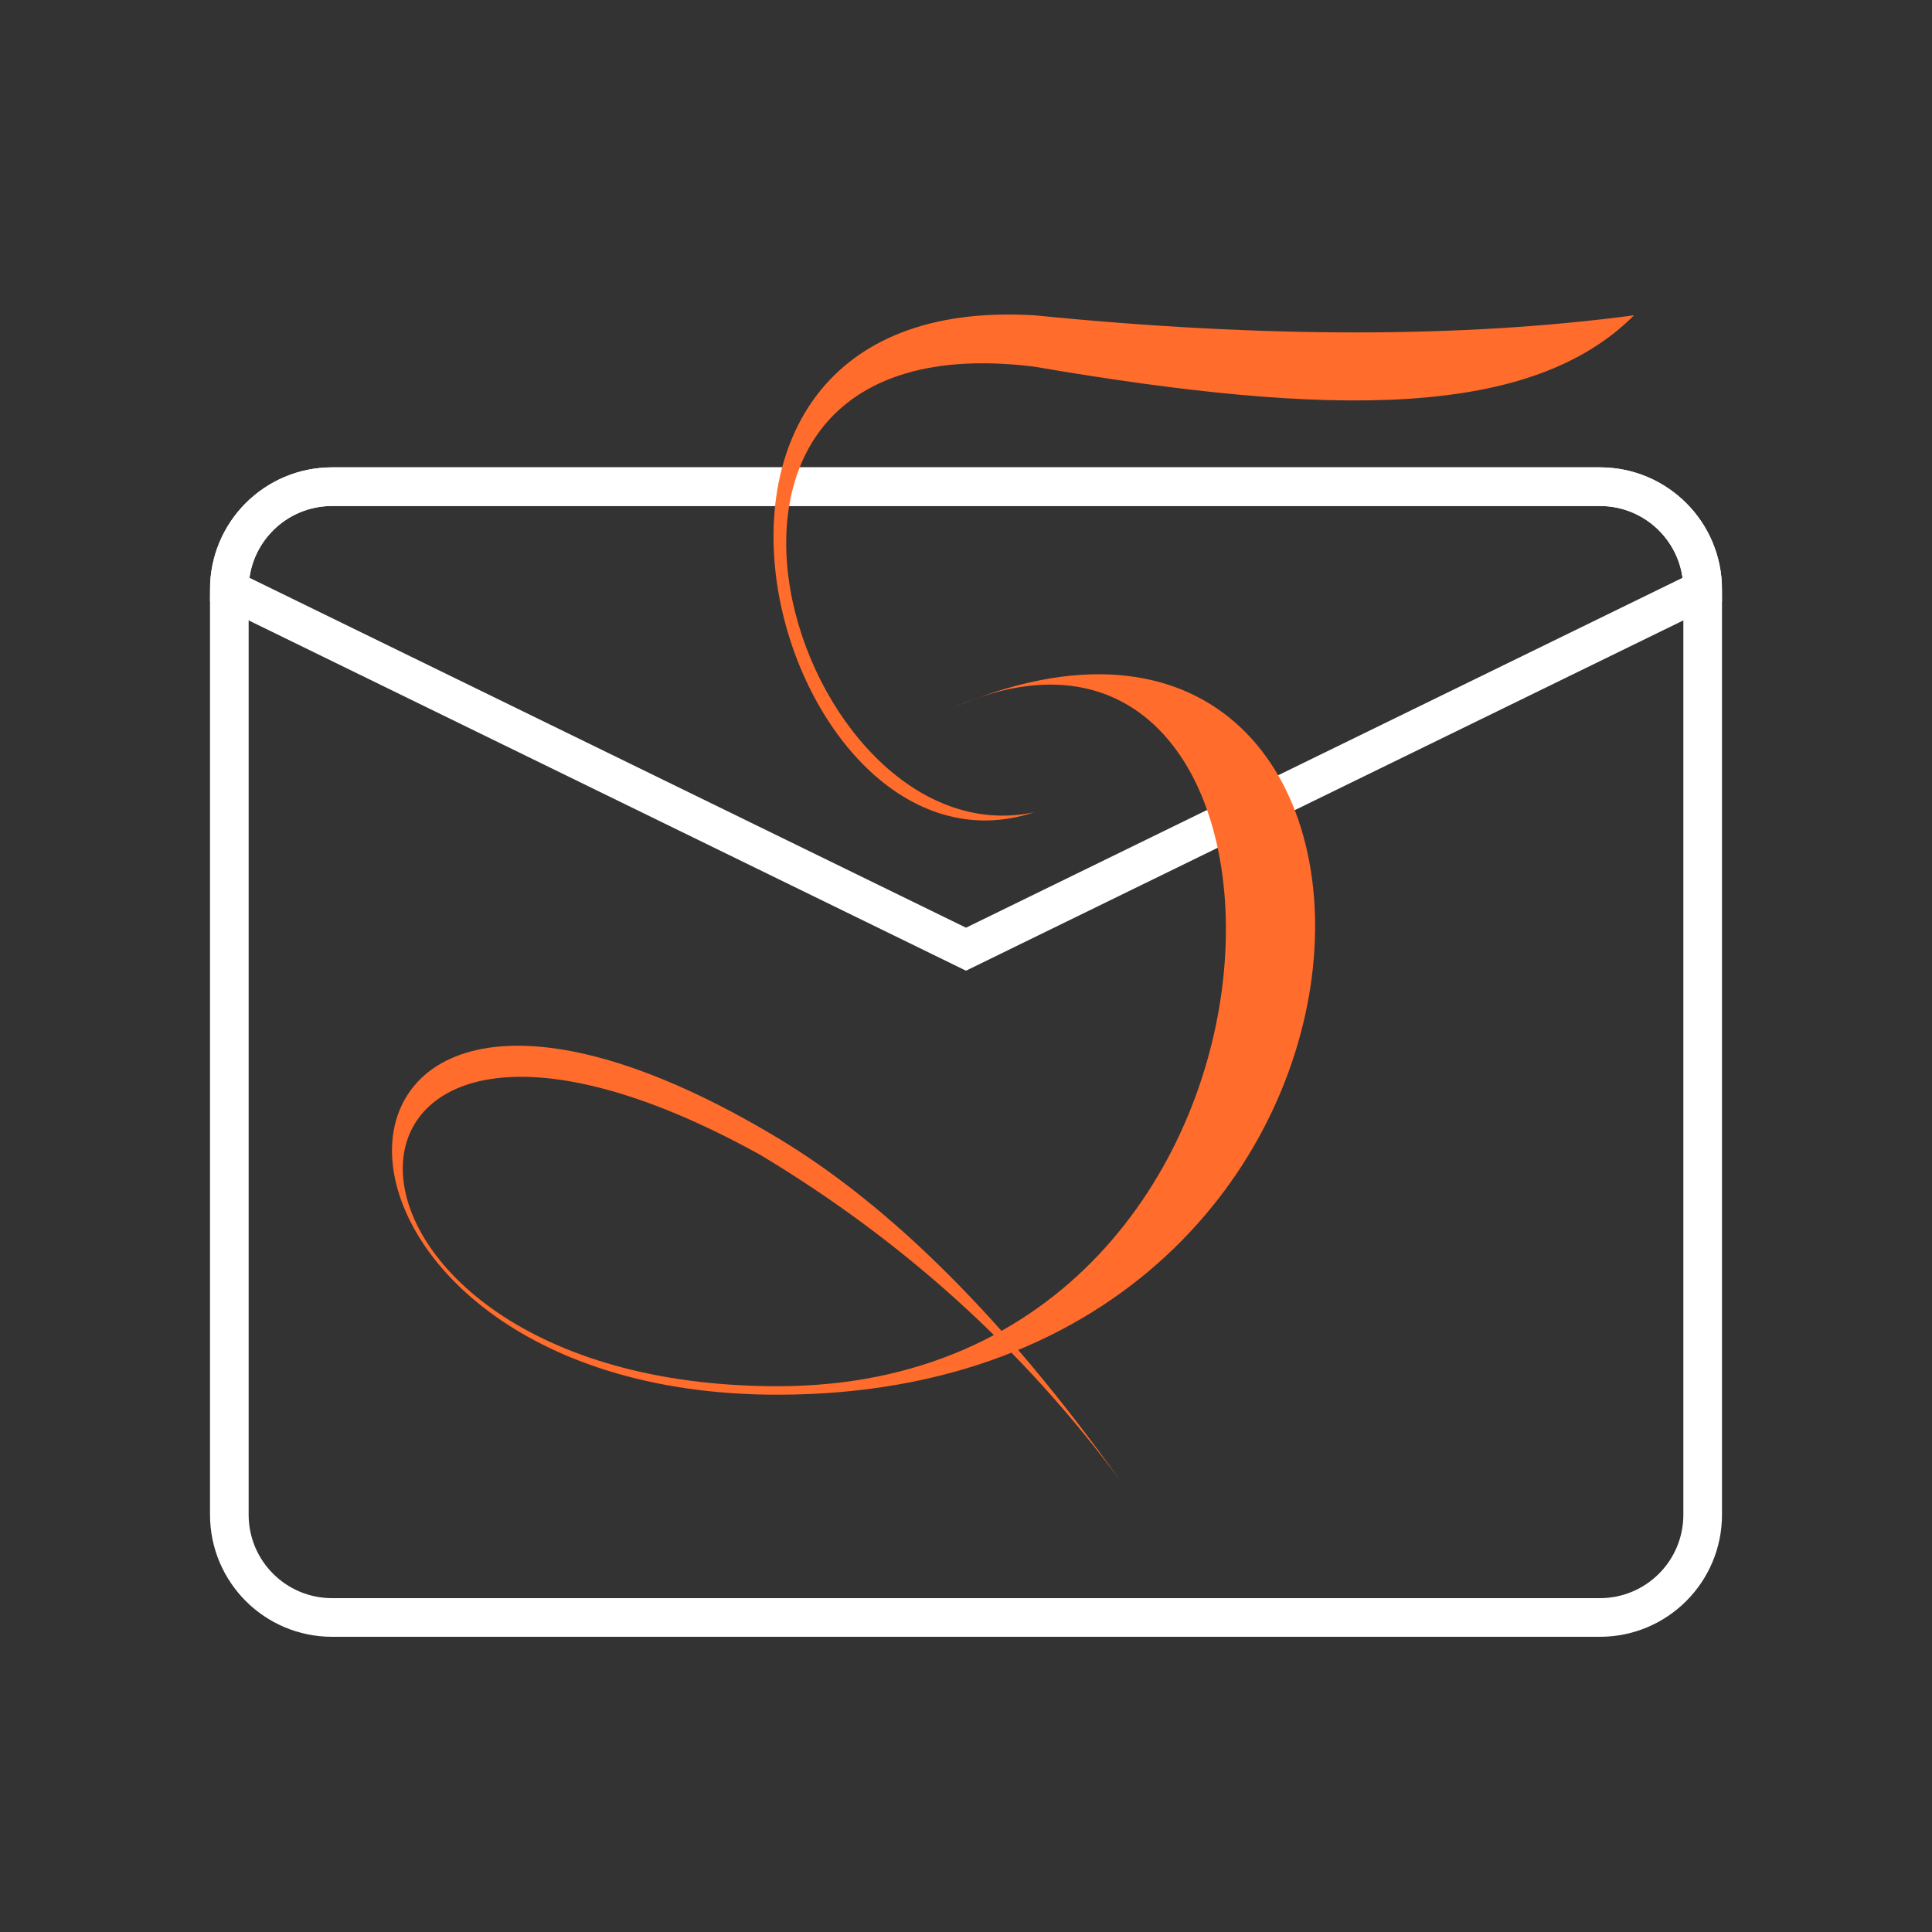 <?xml version="1.0" encoding="UTF-8"?>
<svg id="sylpheed" xmlns="http://www.w3.org/2000/svg" viewBox="0 0 100 100">
  <rect x="0" y="0" width="100" height="100" fill="#333333" stroke="none"/>
  <defs>
    <style>
      .cls-1 {
        fill: #ff6c2c;
        stroke-width: 0px;
      }

      .cls-2 {
        fill: none;
        stroke: #fff;
        stroke-miterlimit: 16.67;
        stroke-width: 2px;
      }
    </style>
  </defs>
  <path class="cls-2" d="m17.19,25.19h65.62c2.94,0,5.32,2.38,5.32,5.32v47.89c0,2.94-2.38,5.32-5.32,5.32H17.19c-2.94,0-5.32-2.38-5.32-5.32V30.51c0-2.94,2.38-5.32,5.32-5.32Z"/>
  <path class="cls-2" d="m17.19,25.19h65.62c2.94,0,5.32,2.38,5.32,5.32l-38.13,18.62L11.87,30.51c0-2.94,2.38-5.32,5.32-5.32Z"/>
  <path class="cls-1" d="m84.58,16.32c-8.87,1.18-19.21,1.18-31.04,0-22.17-1.33-13.3,30.15,0,25.72-12.41,2.66-21.28-25.72,0-23.06,15.52,2.66,25.72,2.66,31.04-2.66Zm-35.47,20.4c26.6-11.53,26.6,35.47-8.87,35.47-26.6,0-26.6-29.26,0-13.3,5.91,3.55,11.82,9.46,17.74,17.74-5.03-6.8-11.23-12.41-18.62-16.85-24.83-13.75-24.83,11.97.89,11.97,29.26,0,29.26-44.34,8.87-35.03"/>
</svg>